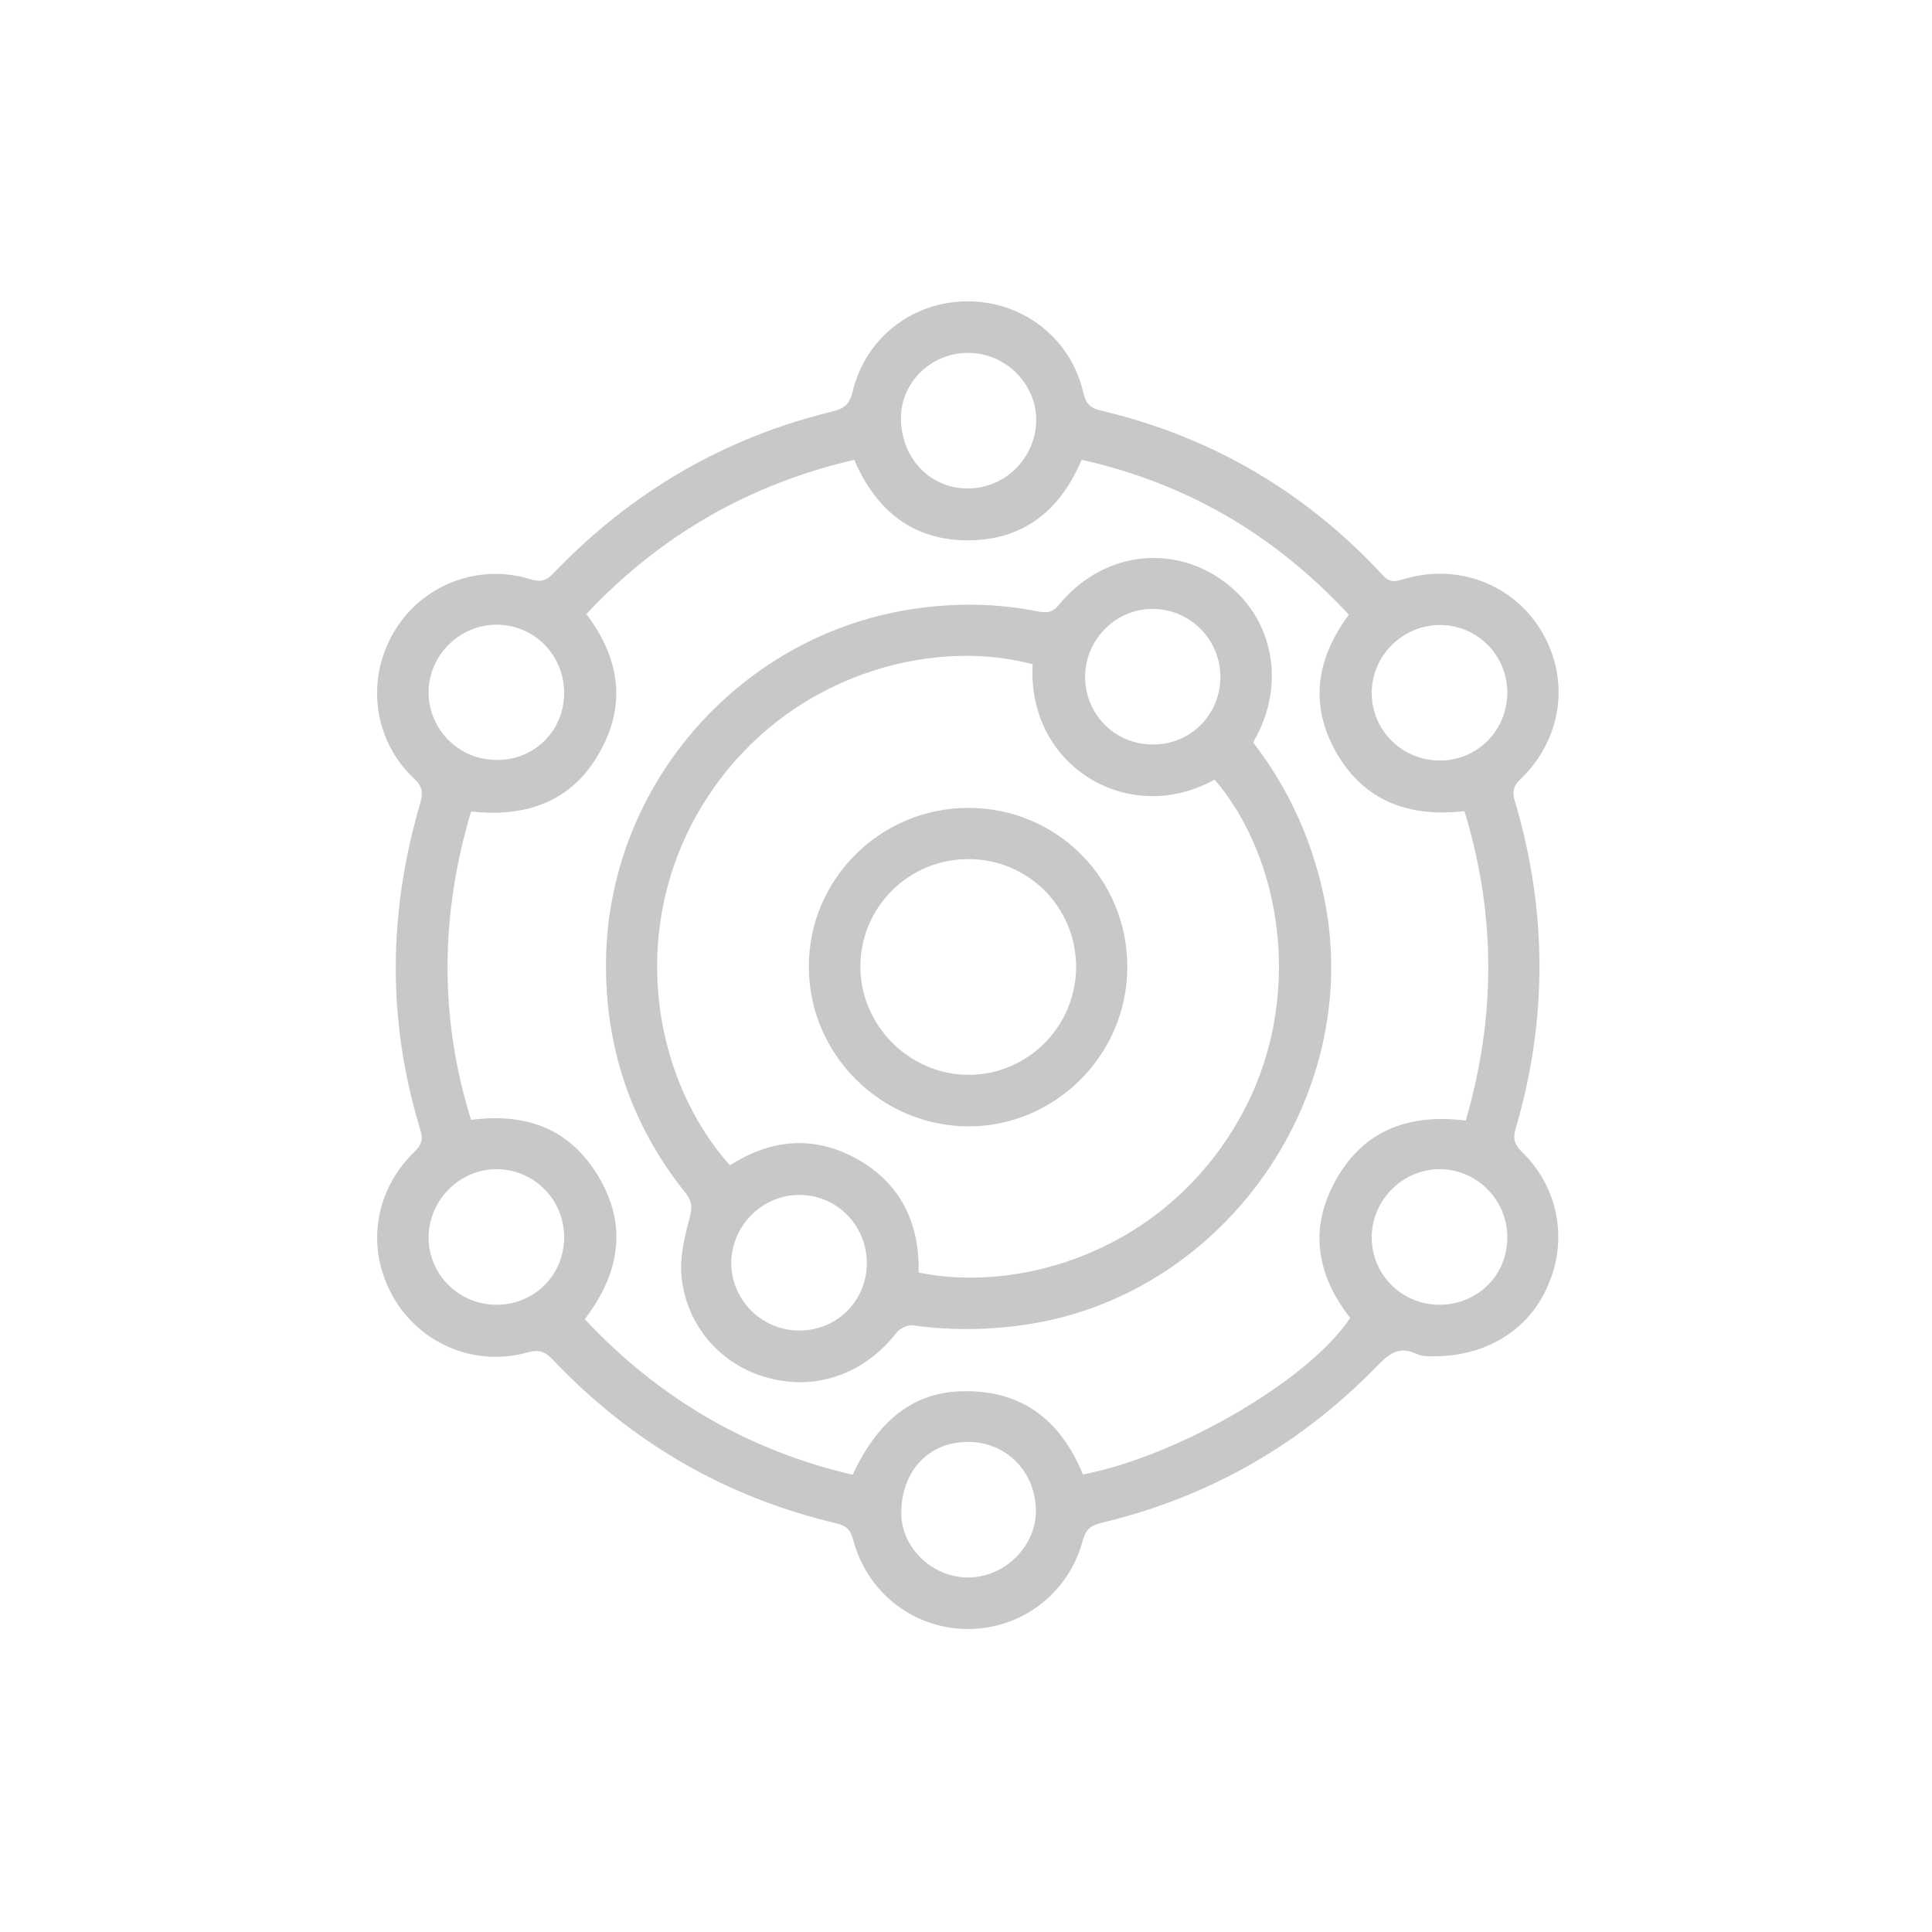 <?xml version="1.0" encoding="utf-8"?>
<!-- Generator: Adobe Illustrator 21.0.0, SVG Export Plug-In . SVG Version: 6.00 Build 0)  -->
<svg version="1.1" id="Calque_1" xmlns="http://www.w3.org/2000/svg" xmlns:xlink="http://www.w3.org/1999/xlink" x="0px" y="0px"
	 viewBox="0 0 600 600" style="enable-background:new 0 0 600 600;" xml:space="preserve">
<style type="text/css">
	.st0{fill:#C8C8C8;}
</style>
<g id="G5GvAB_1_">
	<g>
		<path class="st0" d="M445.4,421.2c-0.8-0.1-3.4,0.3-5.4-0.7c-5.7-2.7-8.8,0.1-12.6,4c-23.7,24.3-52.2,40.5-85.2,48.4
			c-3.2,0.8-4.9,1.8-5.9,5.4c-4.4,16.7-19.3,27.8-36.1,27.6c-16.7-0.2-31-11.4-35.3-27.9c-0.8-3-2.2-4.2-5.1-4.9
			c-34.5-8.1-63.9-25.3-88.2-50.9c-2.3-2.4-4.2-3.2-7.7-2.2c-16.6,4.6-33.6-2.7-41.9-17.4c-8.4-14.9-5.8-32.8,6.7-44.9
			c2.5-2.4,2.7-4.2,1.7-7.3c-10.2-33.6-9.8-67.3,0.1-100.9c0.9-3.2,0.8-5.2-1.9-7.7c-12.6-11.8-15-30.5-6.4-45.3
			c8.6-14.8,26.2-21.7,42.6-16.6c3.2,1,5,0.4,7.2-2c24-25,52.7-41.9,86.5-50.1c3.7-0.9,5.4-2.3,6.3-6.2c4-16.7,18.6-28,35.6-28
			c17.2-0.1,32.1,11.4,36,28.2c0.8,3.4,2,4.9,5.5,5.7c34.3,8.1,63.5,25.2,87.5,51.1c1.9,2.1,3.4,2.2,6,1.4
			c16.9-5.3,34.4,1.2,43.3,16c9,15,6.5,33.5-6.6,46.1c-2.1,2-2.5,3.7-1.7,6.5c10.1,33.9,10.3,67.9,0.3,101.9c-0.9,3.1-0.4,4.9,2,7.3
			c11,10.6,14.2,26.6,8.4,40.5C475.6,412.4,462.2,421.2,445.4,421.2z M146.3,347.8c16.5-2.2,29.7,2.4,38.5,15.9
			c10.3,15.7,8.1,31.2-3.2,46c23.1,24.6,50.6,40.7,83.2,48.3c7.8-16.8,18.7-25.3,33.1-25.9c19.1-0.8,31.4,8.7,38.4,25.8
			c29.9-5.7,70.5-29.6,83-48.6c-9.8-12.6-12.8-26.4-5.4-41c8.4-16.8,22.9-22.6,41.3-20.3c9.4-32.2,9.4-64-0.4-96.1
			c-17.3,2-31-3.1-39.7-18c-8.6-14.9-6.3-29.4,3.8-43c-22.8-24.6-50.2-40.8-83-48.1c-6.7,15.9-18.2,24.9-35.1,25
			c-17.1,0.1-28.7-9.1-35.5-25c-32.7,7.6-60.3,23.5-83.2,47.9c9.9,13.1,12.5,27.1,4.8,41.7c-8.4,16.1-22.7,21.6-40.6,19.6
			C136.8,283.9,136.3,315.7,146.3,347.8z M175.2,384.4c0.1-11.6-9.1-21.1-20.7-21.3c-11.6-0.2-21.4,9.6-21.4,21.2
			c0,11.5,9.4,20.9,21.1,20.9C165.9,405.2,175.1,396.1,175.2,384.4z M175.2,215.2c0-11.7-9.2-21.1-20.8-21.2
			c-11.7-0.1-21.4,9.6-21.3,21.2c0.1,11.5,9.6,20.9,21.2,20.8C166,236.1,175.2,226.9,175.2,215.2z M468.1,384.4
			c0.1-11.6-9.2-21.1-20.7-21.3c-11.6-0.2-21.4,9.5-21.4,21.2c0,11.6,9.4,20.9,21,20.9C458.8,405.2,468.1,396.1,468.1,384.4z
			 M279.8,130.4c0.3,12.3,9.4,21.5,21.1,21.3c11.7-0.2,21.1-10,20.9-21.7c-0.2-11.3-10.1-20.7-21.6-20.4
			C288.7,109.8,279.5,119.2,279.8,130.4z M468.1,215.1c0-11.6-9.3-21-20.9-21c-11.5,0-21.1,9.4-21.2,20.9
			c-0.1,11.8,9.4,21.2,21.3,21.2C458.9,236.1,468.1,226.8,468.1,215.1z M300.6,447.8c-12.2,0-20.6,9-20.7,21.9
			c-0.1,10.8,9.4,20.1,20.6,20.2c11.4,0.1,21.3-9.6,21.2-20.8C321.6,457,312.5,447.8,300.6,447.8z"/>
		<path class="st0" d="M389.2,230.6c11.4,14.8,18.7,31.3,22.3,49.6c11.6,60.2-30.7,121-91.2,130.9c-12.3,2-24.5,2.2-36.8,0.5
			c-1.6-0.2-4.1,1-5.1,2.3c-9.9,12.7-24.8,18.1-39.9,14c-14.6-3.9-25.5-16.2-26.9-31.9c-0.5-5.7,1-11.8,2.5-17.5
			c0.8-3.2,1-5.2-1.1-7.9c-16.9-21-25.1-45.2-24.8-72.1c0.6-55.1,42.3-102.2,96.9-109.6c12.5-1.7,24.9-1.5,37.3,1
			c2.6,0.5,4.4,0.4,6.4-2c12.8-15.7,33.4-19.1,49.6-8.5c16.2,10.6,21.2,31.1,12,48.9C390,229,389.6,229.7,389.2,230.6z M320.7,206.3
			c-31.5-8.5-76.1,3.2-101,41.3c-25.1,38.5-17.9,86.4,7,114.3c12.8-8.2,26.2-9.4,39.6-1.9c13.6,7.7,19.3,20.1,19,35.2
			c31.3,6.5,76.4-6.4,99.8-48.1c20.5-36.5,13-80.7-7.9-105C350.8,256.9,318.9,238.2,320.7,206.3z M247.6,413.2
			c11.8,0.3,21.2-8.6,21.6-20.3c0.3-11.9-8.9-21.6-20.6-21.8c-11.5-0.2-21.1,9.1-21.5,20.6C226.8,403.2,236.1,412.9,247.6,413.2z
			 M379,210.4c0.1-11.6-9.2-21.1-20.7-21.3c-11.5-0.2-21.1,9.2-21.3,20.7c-0.2,11.9,9.1,21.4,21,21.4
			C369.6,231.3,378.9,222.1,379,210.4z"/>
		<path class="st0" d="M300.9,250.9c27.5,0.1,49.4,22.2,49.2,49.8c-0.2,27.1-22.6,49.3-49.6,49.1c-27.1-0.2-49.3-22.5-49.3-49.5
			C251.1,273,273.5,250.8,300.9,250.9z M300.7,266.8c-18.4,0-33.4,14.8-33.5,33.2c-0.1,18.4,15.2,33.8,33.6,33.8
			c18.5,0,33.5-15.2,33.4-33.8C334,281.5,319.2,266.8,300.7,266.8z"/>
	</g>
</g>
</svg>
